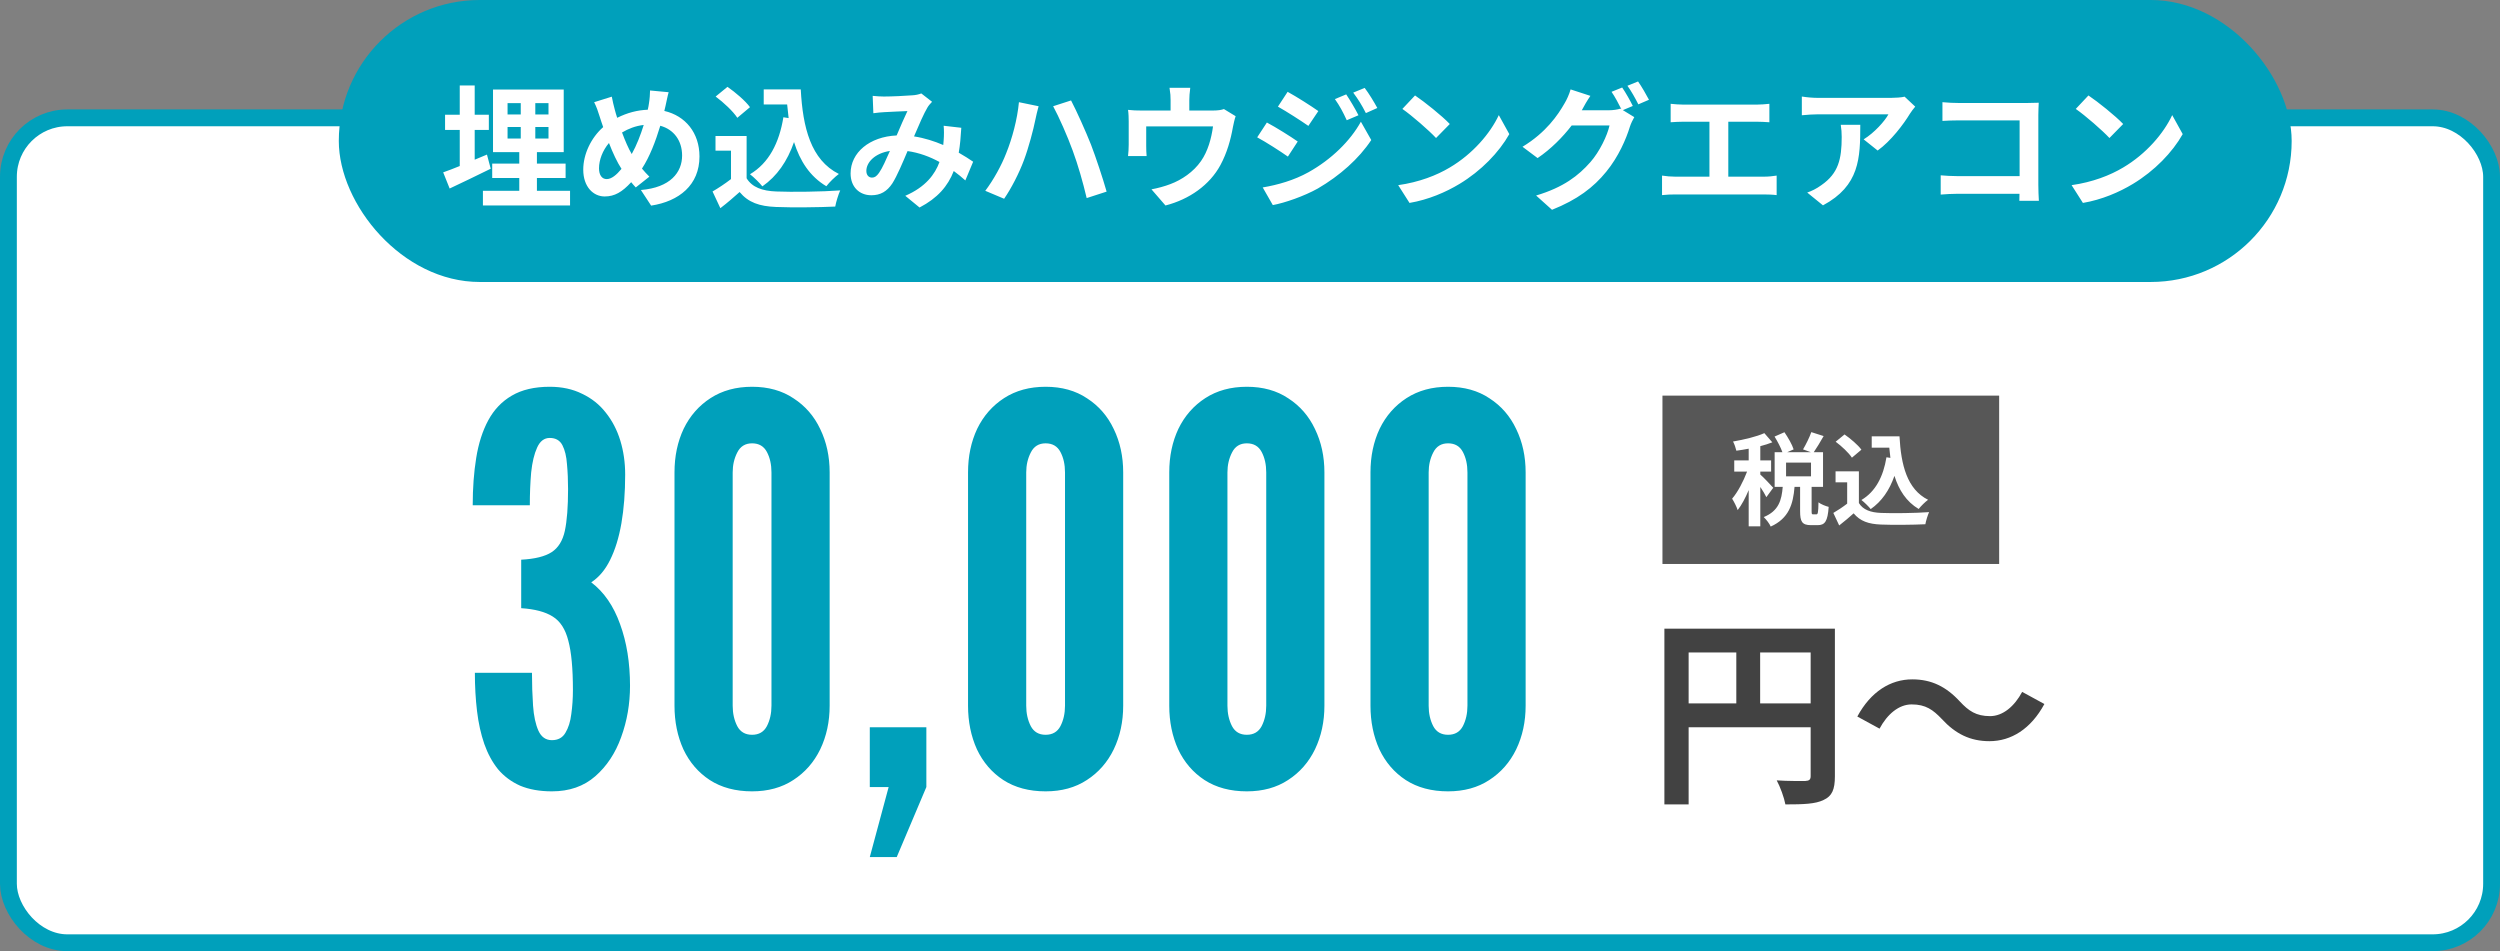 <svg width="594" height="226" viewBox="0 0 594 226" fill="none" xmlns="http://www.w3.org/2000/svg">
<rect x="0" y="0" width="594" height="226" fill="#808080" stroke="none"/>
<rect x="2" y="28" width="590" height="196" rx="14" fill="white" stroke="#00A0BB" stroke-width="4"/>
<rect x="80.5" width="464" height="67" rx="33.5" fill="#00A0BB"/>
<path d="M115.7 36.728L112.788 37.944V30.872H116.148V27.256H112.788V20.312H109.236V27.256H105.748V30.872H109.236V39.448C107.732 40.056 106.42 40.568 105.3 40.952L106.836 44.792C109.716 43.448 113.268 41.72 116.596 40.088L115.7 36.728ZM120.596 30.168H123.732V32.92H120.596V30.168ZM120.596 24.504H123.732V27.192H120.596V24.504ZM130.324 27.192H127.188V24.504H130.324V27.192ZM130.324 32.92H127.188V30.168H130.324V32.92ZM127.572 45.336V42.296H134.388V38.872H127.572V36.152H133.94V21.272H117.14V36.152H123.38V38.872H116.948V42.296H123.38V45.336H114.74V48.824H135.444V45.336H127.572ZM158.868 21.912L154.452 21.496C154.452 22.232 154.356 23.608 154.196 24.536C154.132 25.016 154.036 25.528 153.908 26.072C151.444 26.168 149.076 26.776 146.644 27.992C146.42 27.32 146.228 26.648 146.068 26.04C145.812 25.08 145.556 24.024 145.364 22.968L141.172 24.28C141.748 25.432 142.1 26.456 142.452 27.608C142.74 28.472 142.996 29.336 143.316 30.2C140.404 32.76 138.58 36.664 138.58 40.312C138.58 44.44 141.012 46.68 143.668 46.68C146.036 46.68 147.828 45.624 149.972 43.288C150.292 43.704 150.676 44.12 151.06 44.536L154.292 41.976C153.684 41.4 153.108 40.728 152.532 40.056C154.356 37.272 155.764 33.592 156.884 29.88C160.084 30.744 162.068 33.4 162.068 36.952C162.068 40.952 159.284 44.568 152.276 45.144L154.708 48.856C161.364 47.832 166.196 43.96 166.196 37.176C166.196 31.576 162.868 27.512 157.844 26.36C157.94 25.944 158.036 25.56 158.132 25.144C158.324 24.344 158.612 22.776 158.868 21.912ZM142.324 39.992C142.324 38.008 143.188 35.736 144.692 33.976C145.62 36.376 146.644 38.552 147.668 40.12C146.484 41.56 145.3 42.552 144.148 42.552C142.996 42.552 142.324 41.56 142.324 39.992ZM147.796 31.48C149.3 30.584 150.996 29.912 152.948 29.688C152.212 32.056 151.252 34.552 150.1 36.6C149.332 35.32 148.532 33.464 147.796 31.48ZM186.132 27.864C185.14 33.976 182.676 38.744 178.196 41.4C179.092 42.072 180.564 43.544 181.14 44.28C184.628 41.848 187.06 38.328 188.66 33.752C190.068 38.232 192.404 41.912 196.34 44.248C197.044 43.32 198.42 41.976 199.316 41.336C192.66 38.008 190.74 30.296 190.26 21.24H181.46V24.824H187.028C187.124 25.912 187.252 27 187.38 28.056L186.132 27.864ZM178.196 25.464C177.108 23.96 174.772 21.976 172.852 20.632L170.036 22.936C171.924 24.344 174.196 26.456 175.188 27.992L178.196 25.464ZM177.396 32.312H170.004V35.8H173.684V42.552C172.276 43.64 170.676 44.696 169.3 45.496L171.156 49.464C172.916 48.12 174.324 46.872 175.732 45.624C177.812 48.12 180.436 49.016 184.372 49.176C188.18 49.336 194.612 49.272 198.452 49.08C198.644 47.992 199.22 46.136 199.636 45.24C195.38 45.56 188.18 45.656 184.436 45.496C181.108 45.368 178.708 44.504 177.396 42.36V32.312ZM207.348 22.776L207.508 26.904C208.34 26.776 209.46 26.68 210.1 26.648C211.572 26.552 214.324 26.456 215.604 26.392C214.868 27.896 213.94 30.072 213.044 32.184C206.612 32.472 202.1 36.248 202.1 41.208C202.1 44.44 204.212 46.392 207.028 46.392C209.204 46.392 210.74 45.496 212.02 43.576C213.14 41.816 214.484 38.616 215.636 35.896C218.388 36.28 220.948 37.24 223.22 38.488C222.164 41.4 219.924 44.44 215.092 46.52L218.484 49.304C222.772 47.064 225.204 44.248 226.612 40.632C227.604 41.368 228.532 42.104 229.364 42.872L231.22 38.424C230.292 37.784 229.14 37.048 227.796 36.28C228.116 34.488 228.276 32.504 228.404 30.36L224.212 29.88C224.308 30.84 224.308 32.12 224.212 33.368C224.18 33.72 224.148 34.072 224.116 34.456C222.036 33.56 219.668 32.792 217.172 32.408C218.324 29.688 219.54 26.904 220.372 25.528C220.628 25.08 221.012 24.664 221.46 24.184L218.9 22.2C218.356 22.424 217.524 22.616 216.724 22.648C215.22 22.776 211.828 22.936 210.004 22.936C209.3 22.936 208.212 22.872 207.348 22.776ZM205.844 40.6C205.844 38.584 207.86 36.408 211.444 35.864C210.548 37.88 209.684 39.896 208.852 41.08C208.276 41.88 207.828 42.2 207.188 42.2C206.452 42.2 205.844 41.656 205.844 40.6ZM239.06 36.44C237.972 39.256 236.084 42.712 234.1 45.336L238.58 47.224C240.244 44.824 242.132 41.176 243.284 38.072C244.404 35.096 245.556 30.712 246.004 28.44C246.132 27.736 246.516 26.168 246.772 25.24L242.1 24.28C241.716 28.344 240.5 32.888 239.06 36.44ZM254.868 35.768C256.148 39.224 257.3 43.288 258.196 47.064L262.932 45.528C262.036 42.36 260.34 37.272 259.22 34.36C258.004 31.288 255.796 26.36 254.484 23.864L250.228 25.24C251.572 27.704 253.652 32.408 254.868 35.768ZM282.804 20.856H277.876C278.1 22.232 278.132 22.904 278.132 23.8V26.264H271.284C270.068 26.264 269.108 26.232 268.02 26.104C268.148 26.872 268.18 28.152 268.18 28.856V34.392C268.18 35.256 268.116 36.28 268.02 37.08H272.436C272.372 36.44 272.34 35.448 272.34 34.712V30.04H288.212C287.828 32.888 286.996 35.928 285.364 38.264C283.572 40.856 280.756 42.744 278.1 43.736C276.788 44.248 275.028 44.728 273.588 44.984L276.916 48.824C282.612 47.352 287.412 43.96 289.972 39.224C291.54 36.312 292.404 33.24 292.948 30.168C293.076 29.528 293.332 28.312 293.588 27.608L290.804 25.912C290.26 26.104 289.492 26.264 288.148 26.264H282.58V23.8C282.58 22.904 282.644 22.232 282.804 20.856ZM319.86 22.424L317.172 23.544C318.324 25.176 319.06 26.552 319.988 28.568L322.772 27.384C322.036 25.912 320.756 23.768 319.86 22.424ZM324.244 20.888L321.524 22.008C322.708 23.608 323.508 24.856 324.532 26.872L327.252 25.656C326.484 24.248 325.236 22.168 324.244 20.888ZM305.94 21.816L303.636 25.336C305.748 26.52 309.076 28.664 310.868 29.912L313.236 26.392C311.572 25.208 308.052 22.968 305.94 21.816ZM300.02 44.536L302.42 48.728C305.236 48.216 309.844 46.616 313.108 44.792C318.324 41.752 322.868 37.72 325.812 33.272L323.348 28.92C320.82 33.496 316.34 37.88 310.9 40.92C307.444 42.84 303.604 43.928 300.02 44.536ZM301.012 29.112L298.708 32.632C300.852 33.784 304.18 35.928 306.004 37.208L308.34 33.624C306.708 32.472 303.188 30.264 301.012 29.112ZM336.212 22.68L333.204 25.88C335.54 27.512 339.54 31 341.204 32.792L344.468 29.464C342.612 27.512 338.452 24.184 336.212 22.68ZM332.212 43.992L334.9 48.216C339.412 47.448 343.54 45.656 346.772 43.704C351.924 40.6 356.18 36.184 358.612 31.864L356.116 27.352C354.1 31.672 349.94 36.568 344.468 39.8C341.364 41.656 337.204 43.288 332.212 43.992ZM385.428 20.792L382.9 21.816C383.7 22.968 384.596 24.664 385.236 25.944L385.012 25.816C384.308 26.04 383.22 26.2 382.228 26.2H375.828C375.86 26.136 375.892 26.104 375.924 26.04C376.276 25.336 377.108 23.896 377.876 22.776L373.172 21.24C372.884 22.328 372.212 23.8 371.732 24.568C370.164 27.32 367.348 31.48 361.748 34.872L365.332 37.56C368.5 35.416 371.284 32.6 373.428 29.816H382.42C381.908 32.184 380.052 36.056 377.876 38.52C375.06 41.72 371.508 44.504 364.98 46.456L368.756 49.848C374.772 47.448 378.612 44.536 381.652 40.792C384.564 37.24 386.388 32.984 387.252 30.136C387.508 29.336 387.956 28.44 388.308 27.832L385.588 26.168L387.956 25.176C387.38 23.992 386.228 21.944 385.428 20.792ZM389.204 19.352L386.676 20.376C387.572 21.592 388.596 23.448 389.268 24.792L391.796 23.704C391.22 22.584 390.036 20.536 389.204 19.352ZM396.948 24.664V29.048C397.748 28.984 399.124 28.92 399.988 28.92H406.164V41.976H398.036C397.044 41.976 395.892 41.88 394.9 41.72V46.36C395.956 46.232 397.076 46.2 398.036 46.2H419.124C419.86 46.2 421.204 46.232 422.132 46.36V41.72C421.3 41.848 420.276 41.976 419.124 41.976H410.644V28.92H417.396C418.324 28.92 419.444 28.984 420.404 29.048V24.664C419.476 24.76 418.356 24.856 417.396 24.856H399.988C399.092 24.856 397.78 24.76 396.948 24.664ZM455.06 25.336L452.532 22.968C451.924 23.16 450.164 23.256 449.268 23.256H432.02C430.676 23.256 429.332 23.128 428.116 22.936V27.384C429.62 27.256 430.676 27.16 432.02 27.16H448.692C447.86 28.728 445.364 31.544 442.804 33.112L446.132 35.768C449.268 33.528 452.308 29.496 453.812 27C454.1 26.52 454.708 25.752 455.06 25.336ZM442.004 29.656H437.364C437.524 30.68 437.588 31.544 437.588 32.536C437.588 37.784 436.82 41.176 432.756 43.992C431.572 44.856 430.42 45.4 429.396 45.752L433.14 48.792C441.844 44.12 442.004 37.592 442.004 29.656ZM461.524 24.28V28.728C462.42 28.664 464.148 28.6 465.492 28.6H479.86V41.848H465.108C463.668 41.848 462.228 41.752 461.108 41.656V46.232C462.164 46.136 463.988 46.04 465.236 46.04H479.828C479.828 46.648 479.828 47.192 479.796 47.704H484.436C484.372 46.744 484.308 45.048 484.308 43.928V27.352C484.308 26.424 484.372 25.144 484.404 24.408C483.86 24.44 482.516 24.472 481.588 24.472H465.46C464.372 24.472 462.708 24.408 461.524 24.28ZM496.212 22.68L493.204 25.88C495.54 27.512 499.54 31 501.204 32.792L504.468 29.464C502.612 27.512 498.452 24.184 496.212 22.68ZM492.212 43.992L494.9 48.216C499.412 47.448 503.54 45.656 506.772 43.704C511.924 40.6 516.18 36.184 518.612 31.864L516.116 27.352C514.1 31.672 509.94 36.568 504.468 39.8C501.364 41.656 497.204 43.288 492.212 43.992Z" fill="white"/>
<path d="M131.133 188.024C128.232 188.024 125.715 187.576 123.581 186.68C121.491 185.741 119.741 184.44 118.333 182.776C116.968 181.069 115.88 179.064 115.069 176.76C114.259 174.413 113.683 171.811 113.341 168.952C113 166.093 112.829 163.064 112.829 159.864H126.397C126.397 162.595 126.483 165.197 126.653 167.672C126.824 170.104 127.251 172.088 127.933 173.624C128.616 175.117 129.683 175.864 131.133 175.864C132.584 175.864 133.651 175.288 134.333 174.136C135.059 172.941 135.528 171.448 135.741 169.656C135.997 167.821 136.125 165.923 136.125 163.96C136.125 158.84 135.763 154.936 135.037 152.248C134.355 149.517 133.117 147.597 131.325 146.488C129.576 145.379 127.08 144.717 123.837 144.504V132.984C127.08 132.813 129.491 132.216 131.069 131.192C132.648 130.168 133.693 128.483 134.205 126.136C134.717 123.747 134.973 120.44 134.973 116.216C134.973 114.125 134.888 112.163 134.717 110.328C134.589 108.451 134.227 106.936 133.629 105.784C133.032 104.632 132.029 104.056 130.621 104.056C129.299 104.056 128.296 104.824 127.613 106.36C126.931 107.853 126.461 109.816 126.205 112.248C125.992 114.68 125.885 117.283 125.885 120.056H112.317C112.317 115.96 112.595 112.205 113.149 108.792C113.704 105.336 114.664 102.349 116.029 99.832C117.395 97.315 119.251 95.373 121.597 94.008C123.987 92.6 126.995 91.896 130.621 91.896C133.523 91.896 136.083 92.451 138.301 93.56C140.563 94.627 142.44 96.12 143.933 98.04C145.469 99.96 146.621 102.179 147.389 104.696C148.157 107.213 148.541 109.901 148.541 112.76C148.541 117.027 148.243 120.888 147.645 124.344C147.048 127.757 146.152 130.659 144.957 133.048C143.805 135.395 142.312 137.165 140.477 138.36C143.507 140.664 145.789 143.971 147.325 148.28C148.904 152.589 149.693 157.475 149.693 162.936C149.693 167.245 148.989 171.32 147.581 175.16C146.216 178.957 144.168 182.051 141.437 184.44C138.707 186.829 135.272 188.024 131.133 188.024ZM178.693 188.024C174.768 188.024 171.419 187.128 168.645 185.336C165.915 183.544 163.824 181.112 162.373 178.04C160.965 174.925 160.261 171.469 160.261 167.672V112.248C160.261 108.408 160.987 104.952 162.437 101.88C163.931 98.808 166.064 96.376 168.837 94.584C171.611 92.792 174.896 91.896 178.693 91.896C182.533 91.896 185.819 92.813 188.549 94.648C191.323 96.44 193.435 98.872 194.885 101.944C196.379 105.016 197.125 108.451 197.125 112.248V167.672C197.125 171.469 196.379 174.925 194.885 178.04C193.392 181.112 191.259 183.544 188.485 185.336C185.755 187.128 182.491 188.024 178.693 188.024ZM178.693 174.584C180.315 174.584 181.488 173.901 182.213 172.536C182.939 171.128 183.301 169.507 183.301 167.672V112.248C183.301 110.371 182.939 108.749 182.213 107.384C181.488 106.019 180.315 105.336 178.693 105.336C177.072 105.336 175.899 106.061 175.173 107.512C174.448 108.92 174.085 110.499 174.085 112.248V167.672C174.085 169.507 174.448 171.128 175.173 172.536C175.899 173.901 177.072 174.584 178.693 174.584ZM206.663 203.64L211.143 187H206.663V172.792H220.103V187L213.063 203.64H206.663ZM248.438 188.024C244.513 188.024 241.164 187.128 238.39 185.336C235.66 183.544 233.569 181.112 232.118 178.04C230.71 174.925 230.006 171.469 230.006 167.672V112.248C230.006 108.408 230.732 104.952 232.182 101.88C233.676 98.808 235.809 96.376 238.582 94.584C241.356 92.792 244.641 91.896 248.438 91.896C252.278 91.896 255.564 92.813 258.294 94.648C261.068 96.44 263.18 98.872 264.63 101.944C266.124 105.016 266.87 108.451 266.87 112.248V167.672C266.87 171.469 266.124 174.925 264.63 178.04C263.137 181.112 261.004 183.544 258.23 185.336C255.5 187.128 252.236 188.024 248.438 188.024ZM248.438 174.584C250.06 174.584 251.233 173.901 251.958 172.536C252.684 171.128 253.046 169.507 253.046 167.672V112.248C253.046 110.371 252.684 108.749 251.958 107.384C251.233 106.019 250.06 105.336 248.438 105.336C246.817 105.336 245.644 106.061 244.918 107.512C244.193 108.92 243.83 110.499 243.83 112.248V167.672C243.83 169.507 244.193 171.128 244.918 172.536C245.644 173.901 246.817 174.584 248.438 174.584ZM296.248 188.024C292.323 188.024 288.974 187.128 286.2 185.336C283.47 183.544 281.379 181.112 279.928 178.04C278.52 174.925 277.816 171.469 277.816 167.672V112.248C277.816 108.408 278.542 104.952 279.992 101.88C281.486 98.808 283.619 96.376 286.392 94.584C289.166 92.792 292.451 91.896 296.248 91.896C300.089 91.896 303.374 92.813 306.104 94.648C308.878 96.44 310.99 98.872 312.441 101.944C313.934 105.016 314.681 108.451 314.681 112.248V167.672C314.681 171.469 313.934 174.925 312.441 178.04C310.947 181.112 308.814 183.544 306.041 185.336C303.31 187.128 300.046 188.024 296.248 188.024ZM296.248 174.584C297.87 174.584 299.043 173.901 299.768 172.536C300.494 171.128 300.857 169.507 300.857 167.672V112.248C300.857 110.371 300.494 108.749 299.768 107.384C299.043 106.019 297.87 105.336 296.248 105.336C294.627 105.336 293.454 106.061 292.729 107.512C292.003 108.92 291.64 110.499 291.64 112.248V167.672C291.64 169.507 292.003 171.128 292.729 172.536C293.454 173.901 294.627 174.584 296.248 174.584ZM344.058 188.024C340.133 188.024 336.784 187.128 334.01 185.336C331.28 183.544 329.189 181.112 327.738 178.04C326.33 174.925 325.626 171.469 325.626 167.672V112.248C325.626 108.408 326.352 104.952 327.802 101.88C329.296 98.808 331.429 96.376 334.202 94.584C336.976 92.792 340.261 91.896 344.058 91.896C347.898 91.896 351.184 92.813 353.914 94.648C356.688 96.44 358.8 98.872 360.25 101.944C361.744 105.016 362.49 108.451 362.49 112.248V167.672C362.49 171.469 361.744 174.925 360.25 178.04C358.757 181.112 356.624 183.544 353.85 185.336C351.12 187.128 347.856 188.024 344.058 188.024ZM344.058 174.584C345.68 174.584 346.853 173.901 347.578 172.536C348.304 171.128 348.666 169.507 348.666 167.672V112.248C348.666 110.371 348.304 108.749 347.578 107.384C346.853 106.019 345.68 105.336 344.058 105.336C342.437 105.336 341.264 106.061 340.538 107.512C339.813 108.92 339.45 110.499 339.45 112.248V167.672C339.45 169.507 339.813 171.128 340.538 172.536C341.264 173.901 342.437 174.584 344.058 174.584Z" fill="#00A0BB"/>
<path d="M418.211 167.128V155.032H430.211V167.128H418.211ZM401.219 155.032H412.547V167.128H401.219V155.032ZM435.971 149.368H395.459V191.128H401.219V172.792H430.211V184.408C430.211 185.224 429.875 185.512 428.963 185.56C428.003 185.56 424.883 185.608 422.147 185.416C422.963 186.904 423.923 189.544 424.211 191.128C428.483 191.128 431.363 191.032 433.283 190.072C435.299 189.16 435.971 187.576 435.971 184.456V149.368ZM461.363 170.824C464.627 174.376 468.131 176.104 472.691 176.104C477.827 176.104 482.531 173.224 485.747 167.272L480.467 164.392C478.643 167.8 475.907 170.152 472.835 170.152C469.523 170.152 467.747 168.904 465.683 166.696C462.419 163.144 458.915 161.416 454.355 161.416C449.219 161.416 444.515 164.296 441.299 170.248L446.579 173.128C448.403 169.72 451.139 167.368 454.211 167.368C457.571 167.368 459.299 168.664 461.363 170.824Z" fill="#424242"/>
<rect x="395" y="94" width="80" height="40" fill="#575757"/>
<path d="M421.32 115.896C420.864 115.368 418.896 113.28 418.248 112.752V112.056H420.816V109.392H418.248V106.008C419.28 105.744 420.24 105.432 421.104 105.096L419.208 102.912C417.36 103.752 414.408 104.448 411.768 104.904C412.08 105.48 412.416 106.44 412.56 107.088C413.496 106.968 414.48 106.8 415.488 106.608V109.392H412.056V112.056H415.104C414.216 114.384 412.896 116.928 411.552 118.488C412.008 119.208 412.608 120.384 412.872 121.2C413.808 120 414.72 118.296 415.488 116.448V125.064H418.248V115.704C418.824 116.568 419.4 117.504 419.688 118.128L421.32 115.896ZM430.296 113.184H424.368V109.92H430.296V113.184ZM430.8 122.208C430.488 122.208 430.44 122.136 430.44 121.416V115.68H433.152V107.448H430.944C431.64 106.44 432.504 105 433.296 103.608L430.368 102.672C429.936 103.92 429.072 105.648 428.4 106.776L430.272 107.448H424.632L426.168 106.776C425.808 105.624 424.848 103.968 423.984 102.696L421.632 103.728C422.352 104.88 423.12 106.368 423.504 107.448H421.656V115.68H423.576C423.312 118.824 422.64 121.392 419.064 122.856C419.64 123.408 420.432 124.416 420.72 125.112C425.04 123.168 426.048 119.808 426.384 115.68H427.704V121.44C427.704 123.936 428.16 124.776 430.296 124.776H431.88C433.608 124.776 434.256 123.864 434.496 120.432C433.776 120.264 432.6 119.784 432.072 119.352C432.024 121.848 431.928 122.208 431.568 122.208H430.8ZM448.224 108.648C447.48 113.232 445.632 116.808 442.272 118.8C442.944 119.304 444.048 120.408 444.48 120.96C447.096 119.136 448.92 116.496 450.12 113.064C451.176 116.424 452.928 119.184 455.88 120.936C456.408 120.24 457.44 119.232 458.112 118.752C453.12 116.256 451.68 110.472 451.32 103.68H444.72V106.368H448.896C448.968 107.184 449.064 108 449.16 108.792L448.224 108.648ZM442.272 106.848C441.456 105.72 439.704 104.232 438.264 103.224L436.152 104.952C437.568 106.008 439.272 107.592 440.016 108.744L442.272 106.848ZM441.672 111.984H436.128V114.6H438.888V119.664C437.832 120.48 436.632 121.272 435.6 121.872L436.992 124.848C438.312 123.84 439.368 122.904 440.424 121.968C441.984 123.84 443.952 124.512 446.904 124.632C449.76 124.752 454.584 124.704 457.464 124.56C457.608 123.744 458.04 122.352 458.352 121.68C455.16 121.92 449.76 121.992 446.952 121.872C444.456 121.776 442.656 121.128 441.672 119.52V111.984Z" fill="white"/>
</svg>
